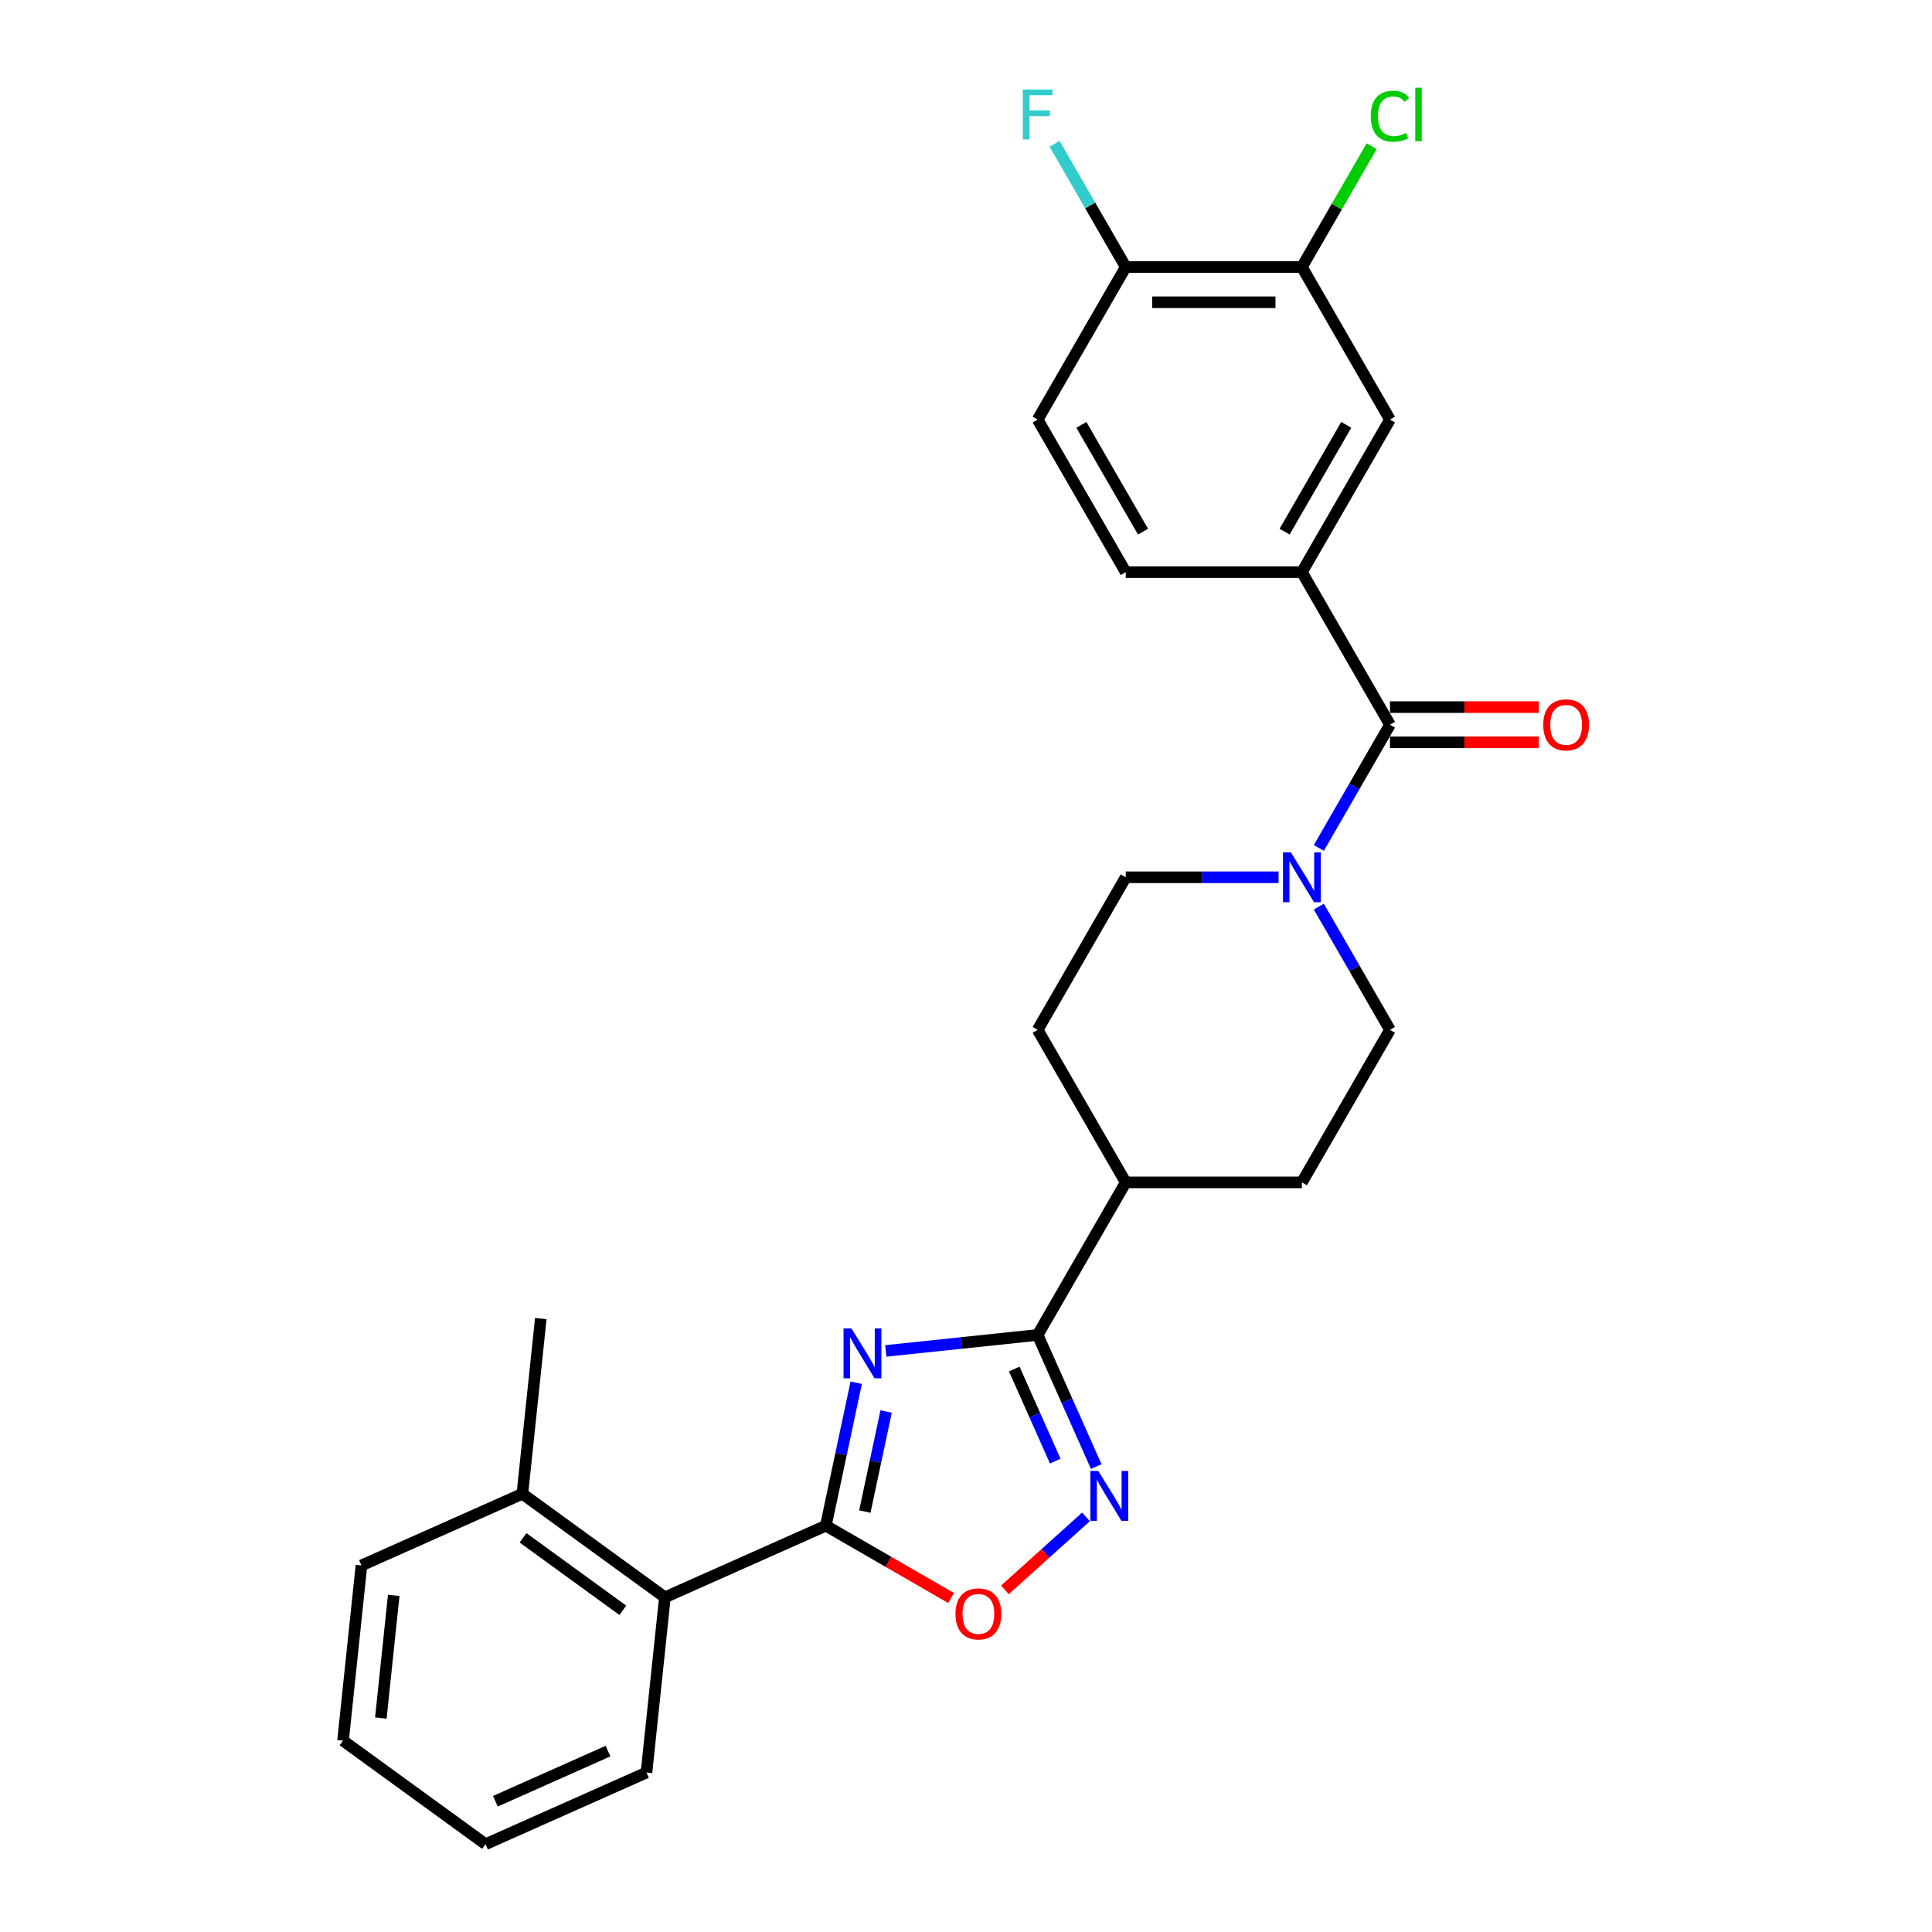 <?xml version='1.0' encoding='iso-8859-1'?>
<svg version='1.1' baseProfile='full'
              xmlns='http://www.w3.org/2000/svg'
                      xmlns:rdkit='http://www.rdkit.org/xml'
                      xmlns:xlink='http://www.w3.org/1999/xlink'
                  xml:space='preserve'
width='1000px' height='1000px' viewBox='0 0 1000 1000'>
<!-- END OF HEADER -->
<rect style='opacity:1.0;fill:#FFFFFF;stroke:none' width='1000' height='1000' x='0' y='0'> </rect>
<path class='bond-0' d='M 443.177,715.693 L 435.313,752.692' style='fill:none;fill-rule:evenodd;stroke:#0000FF;stroke-width:6px;stroke-linecap:butt;stroke-linejoin:miter;stroke-opacity:1' />
<path class='bond-0' d='M 435.313,752.692 L 427.448,789.691' style='fill:none;fill-rule:evenodd;stroke:#000000;stroke-width:6px;stroke-linecap:butt;stroke-linejoin:miter;stroke-opacity:1' />
<path class='bond-0' d='M 458.655,730.584 L 453.15,756.483' style='fill:none;fill-rule:evenodd;stroke:#0000FF;stroke-width:6px;stroke-linecap:butt;stroke-linejoin:miter;stroke-opacity:1' />
<path class='bond-0' d='M 453.15,756.483 L 447.645,782.383' style='fill:none;fill-rule:evenodd;stroke:#000000;stroke-width:6px;stroke-linecap:butt;stroke-linejoin:miter;stroke-opacity:1' />
<path class='bond-1' d='M 458.478,699.234 L 497.783,695.102' style='fill:none;fill-rule:evenodd;stroke:#0000FF;stroke-width:6px;stroke-linecap:butt;stroke-linejoin:miter;stroke-opacity:1' />
<path class='bond-1' d='M 497.783,695.102 L 537.087,690.971' style='fill:none;fill-rule:evenodd;stroke:#000000;stroke-width:6px;stroke-linecap:butt;stroke-linejoin:miter;stroke-opacity:1' />
<path class='bond-4' d='M 427.448,789.691 L 459.864,808.406' style='fill:none;fill-rule:evenodd;stroke:#000000;stroke-width:6px;stroke-linecap:butt;stroke-linejoin:miter;stroke-opacity:1' />
<path class='bond-4' d='M 459.864,808.406 L 492.28,827.122' style='fill:none;fill-rule:evenodd;stroke:#FF0000;stroke-width:6px;stroke-linecap:butt;stroke-linejoin:miter;stroke-opacity:1' />
<path class='bond-7' d='M 427.448,789.691 L 344.15,826.777' style='fill:none;fill-rule:evenodd;stroke:#000000;stroke-width:6px;stroke-linecap:butt;stroke-linejoin:miter;stroke-opacity:1' />
<path class='bond-2' d='M 537.087,690.971 L 552.249,725.025' style='fill:none;fill-rule:evenodd;stroke:#000000;stroke-width:6px;stroke-linecap:butt;stroke-linejoin:miter;stroke-opacity:1' />
<path class='bond-2' d='M 552.249,725.025 L 567.411,759.079' style='fill:none;fill-rule:evenodd;stroke:#0000FF;stroke-width:6px;stroke-linecap:butt;stroke-linejoin:miter;stroke-opacity:1' />
<path class='bond-2' d='M 524.976,708.605 L 535.589,732.442' style='fill:none;fill-rule:evenodd;stroke:#000000;stroke-width:6px;stroke-linecap:butt;stroke-linejoin:miter;stroke-opacity:1' />
<path class='bond-2' d='M 535.589,732.442 L 546.202,756.28' style='fill:none;fill-rule:evenodd;stroke:#0000FF;stroke-width:6px;stroke-linecap:butt;stroke-linejoin:miter;stroke-opacity:1' />
<path class='bond-10' d='M 537.087,690.971 L 582.678,612.006' style='fill:none;fill-rule:evenodd;stroke:#000000;stroke-width:6px;stroke-linecap:butt;stroke-linejoin:miter;stroke-opacity:1' />
<path class='bond-27' d='M 562.102,785.139 L 541.121,804.03' style='fill:none;fill-rule:evenodd;stroke:#0000FF;stroke-width:6px;stroke-linecap:butt;stroke-linejoin:miter;stroke-opacity:1' />
<path class='bond-27' d='M 541.121,804.03 L 520.14,822.921' style='fill:none;fill-rule:evenodd;stroke:#FF0000;stroke-width:6px;stroke-linecap:butt;stroke-linejoin:miter;stroke-opacity:1' />
<path class='bond-3' d='M 719.449,375.111 L 701.039,406.999' style='fill:none;fill-rule:evenodd;stroke:#000000;stroke-width:6px;stroke-linecap:butt;stroke-linejoin:miter;stroke-opacity:1' />
<path class='bond-3' d='M 701.039,406.999 L 682.629,438.886' style='fill:none;fill-rule:evenodd;stroke:#0000FF;stroke-width:6px;stroke-linecap:butt;stroke-linejoin:miter;stroke-opacity:1' />
<path class='bond-6' d='M 719.449,375.111 L 673.859,296.146' style='fill:none;fill-rule:evenodd;stroke:#000000;stroke-width:6px;stroke-linecap:butt;stroke-linejoin:miter;stroke-opacity:1' />
<path class='bond-12' d='M 719.449,384.229 L 757.973,384.229' style='fill:none;fill-rule:evenodd;stroke:#000000;stroke-width:6px;stroke-linecap:butt;stroke-linejoin:miter;stroke-opacity:1' />
<path class='bond-12' d='M 757.973,384.229 L 796.497,384.229' style='fill:none;fill-rule:evenodd;stroke:#FF0000;stroke-width:6px;stroke-linecap:butt;stroke-linejoin:miter;stroke-opacity:1' />
<path class='bond-12' d='M 719.449,365.993 L 757.973,365.993' style='fill:none;fill-rule:evenodd;stroke:#000000;stroke-width:6px;stroke-linecap:butt;stroke-linejoin:miter;stroke-opacity:1' />
<path class='bond-12' d='M 757.973,365.993 L 796.497,365.993' style='fill:none;fill-rule:evenodd;stroke:#FF0000;stroke-width:6px;stroke-linecap:butt;stroke-linejoin:miter;stroke-opacity:1' />
<path class='bond-5' d='M 661.786,454.076 L 622.232,454.076' style='fill:none;fill-rule:evenodd;stroke:#0000FF;stroke-width:6px;stroke-linecap:butt;stroke-linejoin:miter;stroke-opacity:1' />
<path class='bond-5' d='M 622.232,454.076 L 582.678,454.076' style='fill:none;fill-rule:evenodd;stroke:#000000;stroke-width:6px;stroke-linecap:butt;stroke-linejoin:miter;stroke-opacity:1' />
<path class='bond-28' d='M 682.629,469.267 L 701.039,501.154' style='fill:none;fill-rule:evenodd;stroke:#0000FF;stroke-width:6px;stroke-linecap:butt;stroke-linejoin:miter;stroke-opacity:1' />
<path class='bond-28' d='M 701.039,501.154 L 719.449,533.041' style='fill:none;fill-rule:evenodd;stroke:#000000;stroke-width:6px;stroke-linecap:butt;stroke-linejoin:miter;stroke-opacity:1' />
<path class='bond-8' d='M 673.859,296.146 L 719.449,217.181' style='fill:none;fill-rule:evenodd;stroke:#000000;stroke-width:6px;stroke-linecap:butt;stroke-linejoin:miter;stroke-opacity:1' />
<path class='bond-8' d='M 664.904,275.184 L 696.818,219.908' style='fill:none;fill-rule:evenodd;stroke:#000000;stroke-width:6px;stroke-linecap:butt;stroke-linejoin:miter;stroke-opacity:1' />
<path class='bond-15' d='M 673.859,296.146 L 582.678,296.146' style='fill:none;fill-rule:evenodd;stroke:#000000;stroke-width:6px;stroke-linecap:butt;stroke-linejoin:miter;stroke-opacity:1' />
<path class='bond-16' d='M 344.15,826.777 L 270.383,773.183' style='fill:none;fill-rule:evenodd;stroke:#000000;stroke-width:6px;stroke-linecap:butt;stroke-linejoin:miter;stroke-opacity:1' />
<path class='bond-16' d='M 322.366,833.492 L 270.729,795.975' style='fill:none;fill-rule:evenodd;stroke:#000000;stroke-width:6px;stroke-linecap:butt;stroke-linejoin:miter;stroke-opacity:1' />
<path class='bond-22' d='M 344.15,826.777 L 334.619,917.459' style='fill:none;fill-rule:evenodd;stroke:#000000;stroke-width:6px;stroke-linecap:butt;stroke-linejoin:miter;stroke-opacity:1' />
<path class='bond-9' d='M 719.449,217.181 L 673.859,138.216' style='fill:none;fill-rule:evenodd;stroke:#000000;stroke-width:6px;stroke-linecap:butt;stroke-linejoin:miter;stroke-opacity:1' />
<path class='bond-20' d='M 673.859,138.216 L 691.905,106.958' style='fill:none;fill-rule:evenodd;stroke:#000000;stroke-width:6px;stroke-linecap:butt;stroke-linejoin:miter;stroke-opacity:1' />
<path class='bond-20' d='M 691.905,106.958 L 709.952,75.701' style='fill:none;fill-rule:evenodd;stroke:#00CC00;stroke-width:6px;stroke-linecap:butt;stroke-linejoin:miter;stroke-opacity:1' />
<path class='bond-30' d='M 673.859,138.216 L 582.678,138.216' style='fill:none;fill-rule:evenodd;stroke:#000000;stroke-width:6px;stroke-linecap:butt;stroke-linejoin:miter;stroke-opacity:1' />
<path class='bond-30' d='M 660.181,156.453 L 596.355,156.453' style='fill:none;fill-rule:evenodd;stroke:#000000;stroke-width:6px;stroke-linecap:butt;stroke-linejoin:miter;stroke-opacity:1' />
<path class='bond-18' d='M 582.678,612.006 L 673.859,612.006' style='fill:none;fill-rule:evenodd;stroke:#000000;stroke-width:6px;stroke-linecap:butt;stroke-linejoin:miter;stroke-opacity:1' />
<path class='bond-19' d='M 582.678,612.006 L 537.087,533.041' style='fill:none;fill-rule:evenodd;stroke:#000000;stroke-width:6px;stroke-linecap:butt;stroke-linejoin:miter;stroke-opacity:1' />
<path class='bond-11' d='M 582.678,138.216 L 537.087,217.181' style='fill:none;fill-rule:evenodd;stroke:#000000;stroke-width:6px;stroke-linecap:butt;stroke-linejoin:miter;stroke-opacity:1' />
<path class='bond-21' d='M 582.678,138.216 L 564.268,106.329' style='fill:none;fill-rule:evenodd;stroke:#000000;stroke-width:6px;stroke-linecap:butt;stroke-linejoin:miter;stroke-opacity:1' />
<path class='bond-21' d='M 564.268,106.329 L 545.858,74.442' style='fill:none;fill-rule:evenodd;stroke:#33CCCC;stroke-width:6px;stroke-linecap:butt;stroke-linejoin:miter;stroke-opacity:1' />
<path class='bond-13' d='M 582.678,454.076 L 537.087,533.041' style='fill:none;fill-rule:evenodd;stroke:#000000;stroke-width:6px;stroke-linecap:butt;stroke-linejoin:miter;stroke-opacity:1' />
<path class='bond-14' d='M 719.449,533.041 L 673.859,612.006' style='fill:none;fill-rule:evenodd;stroke:#000000;stroke-width:6px;stroke-linecap:butt;stroke-linejoin:miter;stroke-opacity:1' />
<path class='bond-17' d='M 582.678,296.146 L 537.087,217.181' style='fill:none;fill-rule:evenodd;stroke:#000000;stroke-width:6px;stroke-linecap:butt;stroke-linejoin:miter;stroke-opacity:1' />
<path class='bond-17' d='M 591.632,275.184 L 559.719,219.908' style='fill:none;fill-rule:evenodd;stroke:#000000;stroke-width:6px;stroke-linecap:butt;stroke-linejoin:miter;stroke-opacity:1' />
<path class='bond-23' d='M 270.383,773.183 L 279.914,682.501' style='fill:none;fill-rule:evenodd;stroke:#000000;stroke-width:6px;stroke-linecap:butt;stroke-linejoin:miter;stroke-opacity:1' />
<path class='bond-24' d='M 270.383,773.183 L 187.085,810.269' style='fill:none;fill-rule:evenodd;stroke:#000000;stroke-width:6px;stroke-linecap:butt;stroke-linejoin:miter;stroke-opacity:1' />
<path class='bond-25' d='M 334.619,917.459 L 251.321,954.545' style='fill:none;fill-rule:evenodd;stroke:#000000;stroke-width:6px;stroke-linecap:butt;stroke-linejoin:miter;stroke-opacity:1' />
<path class='bond-25' d='M 314.707,906.362 L 256.399,932.323' style='fill:none;fill-rule:evenodd;stroke:#000000;stroke-width:6px;stroke-linecap:butt;stroke-linejoin:miter;stroke-opacity:1' />
<path class='bond-29' d='M 187.085,810.269 L 177.554,900.951' style='fill:none;fill-rule:evenodd;stroke:#000000;stroke-width:6px;stroke-linecap:butt;stroke-linejoin:miter;stroke-opacity:1' />
<path class='bond-29' d='M 203.792,825.778 L 197.12,889.255' style='fill:none;fill-rule:evenodd;stroke:#000000;stroke-width:6px;stroke-linecap:butt;stroke-linejoin:miter;stroke-opacity:1' />
<path class='bond-26' d='M 251.321,954.545 L 177.554,900.951' style='fill:none;fill-rule:evenodd;stroke:#000000;stroke-width:6px;stroke-linecap:butt;stroke-linejoin:miter;stroke-opacity:1' />
<path  class='atom-0' d='M 440.698 687.591
L 449.159 701.268
Q 449.998 702.618, 451.348 705.061
Q 452.697 707.505, 452.77 707.651
L 452.77 687.591
L 456.199 687.591
L 456.199 713.414
L 452.661 713.414
L 443.579 698.46
Q 442.522 696.709, 441.391 694.703
Q 440.297 692.697, 439.968 692.077
L 439.968 713.414
L 436.613 713.414
L 436.613 687.591
L 440.698 687.591
' fill='#0000FF'/>
<path  class='atom-3' d='M 568.466 761.358
L 576.928 775.035
Q 577.766 776.385, 579.116 778.828
Q 580.465 781.272, 580.538 781.418
L 580.538 761.358
L 583.967 761.358
L 583.967 787.181
L 580.429 787.181
L 571.347 772.227
Q 570.29 770.476, 569.159 768.47
Q 568.065 766.464, 567.736 765.844
L 567.736 787.181
L 564.381 787.181
L 564.381 761.358
L 568.466 761.358
' fill='#0000FF'/>
<path  class='atom-5' d='M 494.56 835.354
Q 494.56 829.154, 497.623 825.689
Q 500.687 822.224, 506.413 822.224
Q 512.139 822.224, 515.203 825.689
Q 518.267 829.154, 518.267 835.354
Q 518.267 841.627, 515.167 845.202
Q 512.066 848.74, 506.413 848.74
Q 500.724 848.74, 497.623 845.202
Q 494.56 841.664, 494.56 835.354
M 506.413 845.822
Q 510.352 845.822, 512.468 843.196
Q 514.62 840.533, 514.62 835.354
Q 514.62 830.285, 512.468 827.731
Q 510.352 825.142, 506.413 825.142
Q 502.474 825.142, 500.322 827.695
Q 498.207 830.248, 498.207 835.354
Q 498.207 840.57, 500.322 843.196
Q 502.474 845.822, 506.413 845.822
' fill='#FF0000'/>
<path  class='atom-6' d='M 668.151 441.165
L 676.612 454.842
Q 677.451 456.192, 678.801 458.635
Q 680.15 461.079, 680.223 461.225
L 680.223 441.165
L 683.651 441.165
L 683.651 466.988
L 680.114 466.988
L 671.032 452.034
Q 669.974 450.283, 668.844 448.277
Q 667.75 446.271, 667.421 445.651
L 667.421 466.988
L 664.066 466.988
L 664.066 441.165
L 668.151 441.165
' fill='#0000FF'/>
<path  class='atom-13' d='M 798.776 375.184
Q 798.776 368.984, 801.84 365.519
Q 804.904 362.054, 810.63 362.054
Q 816.356 362.054, 819.42 365.519
Q 822.484 368.984, 822.484 375.184
Q 822.484 381.458, 819.383 385.032
Q 816.283 388.57, 810.63 388.57
Q 804.94 388.57, 801.84 385.032
Q 798.776 381.494, 798.776 375.184
M 810.63 385.652
Q 814.569 385.652, 816.684 383.026
Q 818.836 380.363, 818.836 375.184
Q 818.836 370.115, 816.684 367.562
Q 814.569 364.972, 810.63 364.972
Q 806.691 364.972, 804.539 367.525
Q 802.424 370.078, 802.424 375.184
Q 802.424 380.4, 804.539 383.026
Q 806.691 385.652, 810.63 385.652
' fill='#FF0000'/>
<path  class='atom-21' d='M 709.492 60.145
Q 709.492 53.726, 712.483 50.37
Q 715.51 46.978, 721.236 46.978
Q 726.561 46.978, 729.406 50.735
L 726.999 52.705
Q 724.92 49.969, 721.236 49.969
Q 717.334 49.969, 715.255 52.595
Q 713.212 55.185, 713.212 60.145
Q 713.212 65.251, 715.328 67.877
Q 717.48 70.503, 721.637 70.503
Q 724.482 70.503, 727.801 68.789
L 728.822 71.524
Q 727.473 72.4, 725.431 72.91
Q 723.388 73.421, 721.127 73.421
Q 715.51 73.421, 712.483 69.993
Q 709.492 66.564, 709.492 60.145
' fill='#00CC00'/>
<path  class='atom-21' d='M 732.543 45.41
L 735.898 45.41
L 735.898 73.093
L 732.543 73.093
L 732.543 45.41
' fill='#00CC00'/>
<path  class='atom-22' d='M 529.41 46.34
L 544.765 46.34
L 544.765 49.294
L 532.875 49.294
L 532.875 57.136
L 543.452 57.136
L 543.452 60.127
L 532.875 60.127
L 532.875 72.163
L 529.41 72.163
L 529.41 46.34
' fill='#33CCCC'/>
</svg>
